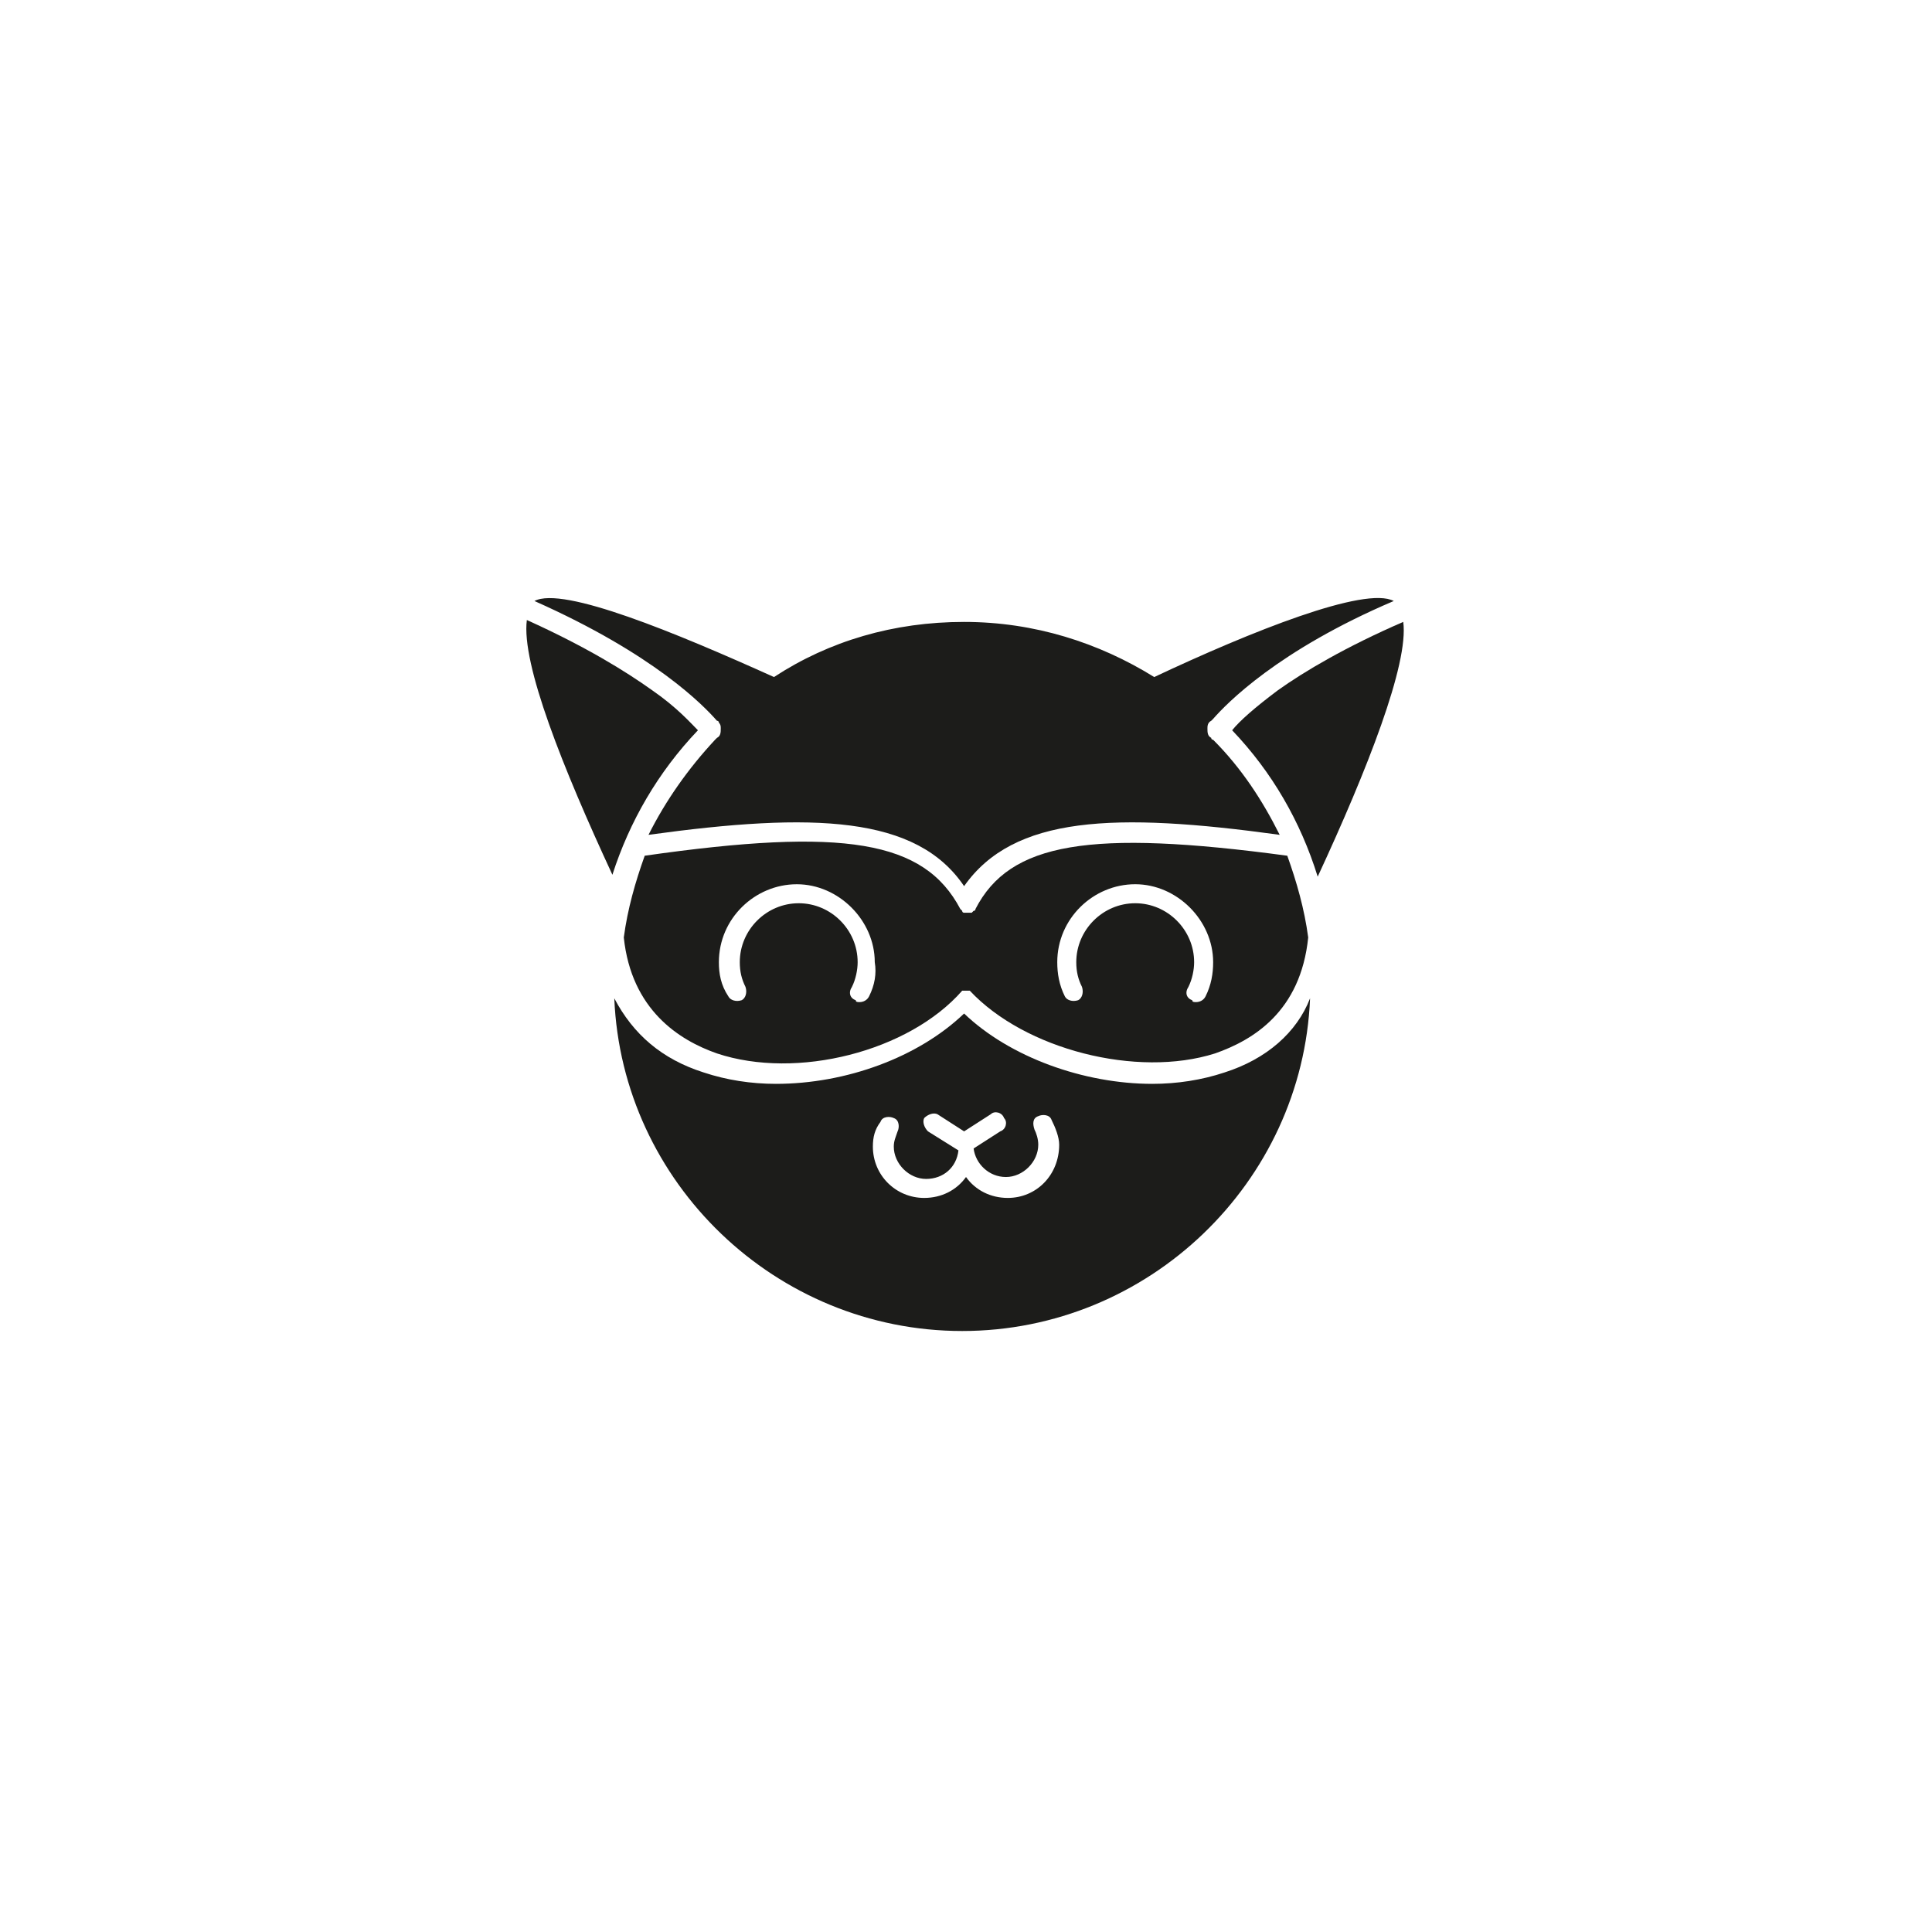 <?xml version="1.0" encoding="UTF-8"?>
<!-- Uploaded to: ICON Repo, www.iconrepo.com, Generator: ICON Repo Mixer Tools -->
<svg width="800px" height="800px" version="1.1" viewBox="144 144 512 512" xmlns="http://www.w3.org/2000/svg">
 <g fill="#1c1c1a">
  <path d="m334 335.01s0.504 0 0.504 0.504c0.504 0.504 0.504 1.008 0.504 1.512 0 1.008 0 2.016-1.008 2.519l-0.504 0.504c-7.055 7.559-13.098 16.121-17.633 25.191 43.832-6.047 71.039-5.039 83.633 13.602 13.098-18.641 39.801-19.648 83.633-13.602-4.535-9.07-10.078-17.633-17.633-25.191 0 0-0.504 0-0.504-0.504-1.008-0.504-1.008-1.512-1.008-2.519 0-0.504 0-1.512 1.008-2.016l0.504-0.504c3.527-4.031 17.129-18.137 47.863-31.234-7.559-4.031-37.785 8.062-63.48 20.152-14.609-9.07-31.738-14.609-50.383-14.609-18.641 0-35.77 5.039-50.383 14.609-25.695-11.586-55.922-24.184-63.48-20.152 31.742 14.105 44.84 27.707 48.367 31.738z"/>
  <path d="m468.52 428.21c-6.047 2.016-12.594 3.023-19.145 3.023-18.137 0-37.785-7.055-49.879-18.641-12.09 11.586-31.234 18.641-49.879 18.641-6.551 0-13.098-1.008-19.145-3.023-11.082-3.527-18.641-10.078-23.68-19.648 2.016 48.871 42.824 88.168 92.195 88.168 49.375 0 90.184-39.297 92.195-88.168-3.519 9.07-11.578 16.121-22.664 19.648zm-57.434 33.254c-4.535 0-8.566-2.016-11.082-5.543-2.519 3.527-6.551 5.543-11.082 5.543-7.559 0-13.602-6.047-13.602-13.602 0-2.519 0.504-4.535 2.016-6.551 0.504-1.512 2.519-1.512 3.527-1.008 1.512 0.504 1.512 2.519 1.008 3.527-0.504 1.512-1.008 2.519-1.008 4.031 0 4.535 4.031 8.566 8.566 8.566 4.535 0 8.062-3.023 8.566-7.559l-8.07-5.043c-1.008-1.008-1.512-2.519-1.008-3.527 1.008-1.008 2.519-1.512 3.527-1.008l7.055 4.535 7.055-4.535c1.008-1.008 3.023-0.504 3.527 1.008 1.008 1.008 0.504 3.023-1.008 3.527l-7.055 4.535c0.504 4.031 4.031 7.559 8.566 7.559 4.535 0 8.566-4.031 8.566-8.566 0-1.512-0.504-3.023-1.008-4.031-0.504-1.512-0.504-3.023 1.008-3.527 1.008-0.504 3.023-0.504 3.527 1.008 1.008 2.016 2.016 4.535 2.016 6.551-0.008 8.062-6.051 14.109-13.609 14.109z"/>
  <path d="m328.96 337.53c-2.016-2.016-5.543-6.047-12.09-10.578-7.055-5.039-17.633-11.586-33.25-18.641-1.512 11.586 9.574 39.297 22.672 67.512 4.531-14.109 12.09-27.211 22.668-38.293z"/>
  <path d="m402.52 384.88s0 0.504-0.504 0.504l-0.504 0.504h-0.504-0.504-0.504-0.504s-0.504 0-0.504-0.504c0 0-0.504-0.504-0.504-0.504-9.574-18.137-30.73-21.664-83.633-14.105-2.519 7.055-4.535 14.105-5.543 21.664 2.016 19.145 14.609 27.207 24.688 30.73 21.16 7.055 50.883-0.504 64.992-16.625h0.504 0.504 0.504 0.504c14.609 15.617 44.336 23.176 64.992 16.625 10.078-3.527 22.672-11.082 24.688-30.73-1.008-7.559-3.023-14.609-5.543-21.664-52.395-7.055-73.555-3.527-82.625 14.105zm-28.211 23.176c-0.504 1.008-1.512 1.512-2.519 1.512-0.504 0-1.008 0-1.008-0.504-1.512-0.504-2.016-2.016-1.008-3.527 1.008-2.016 1.512-4.535 1.512-6.551 0-8.566-7.055-15.617-15.617-15.617-8.566 0-15.617 7.055-15.617 15.617 0 2.519 0.504 4.535 1.512 6.551 0.504 1.512 0 3.023-1.008 3.527-1.512 0.504-3.023 0-3.527-1.008-2.016-3.023-2.519-6.043-2.519-9.066 0-11.586 9.574-20.656 20.656-20.656 11.082 0 20.656 9.574 20.656 20.656 0.504 3.023 0 6.043-1.512 9.066zm89.172 0c-0.504 1.008-1.512 1.512-2.519 1.512-0.504 0-1.008 0-1.008-0.504-1.512-0.504-2.016-2.016-1.008-3.527 1.008-2.016 1.512-4.535 1.512-6.551 0-8.566-7.055-15.617-15.617-15.617-8.566 0-15.617 7.055-15.617 15.617 0 2.519 0.504 4.535 1.512 6.551 0.504 1.512 0 3.023-1.008 3.527-1.512 0.504-3.023 0-3.527-1.008-1.512-3.023-2.016-6.047-2.016-9.07 0-11.586 9.574-20.656 20.656-20.656 11.082 0 20.656 9.574 20.656 20.656 0 3.027-0.504 6.047-2.016 9.07z"/>
  <path d="m482.62 326.95c-6.047 4.535-10.078 8.062-12.09 10.578 10.578 11.082 18.137 24.184 22.672 38.793 13.098-28.215 24.184-56.426 22.672-67.512-15.117 6.555-26.203 13.102-33.254 18.141z"/>
 </g>
</svg>